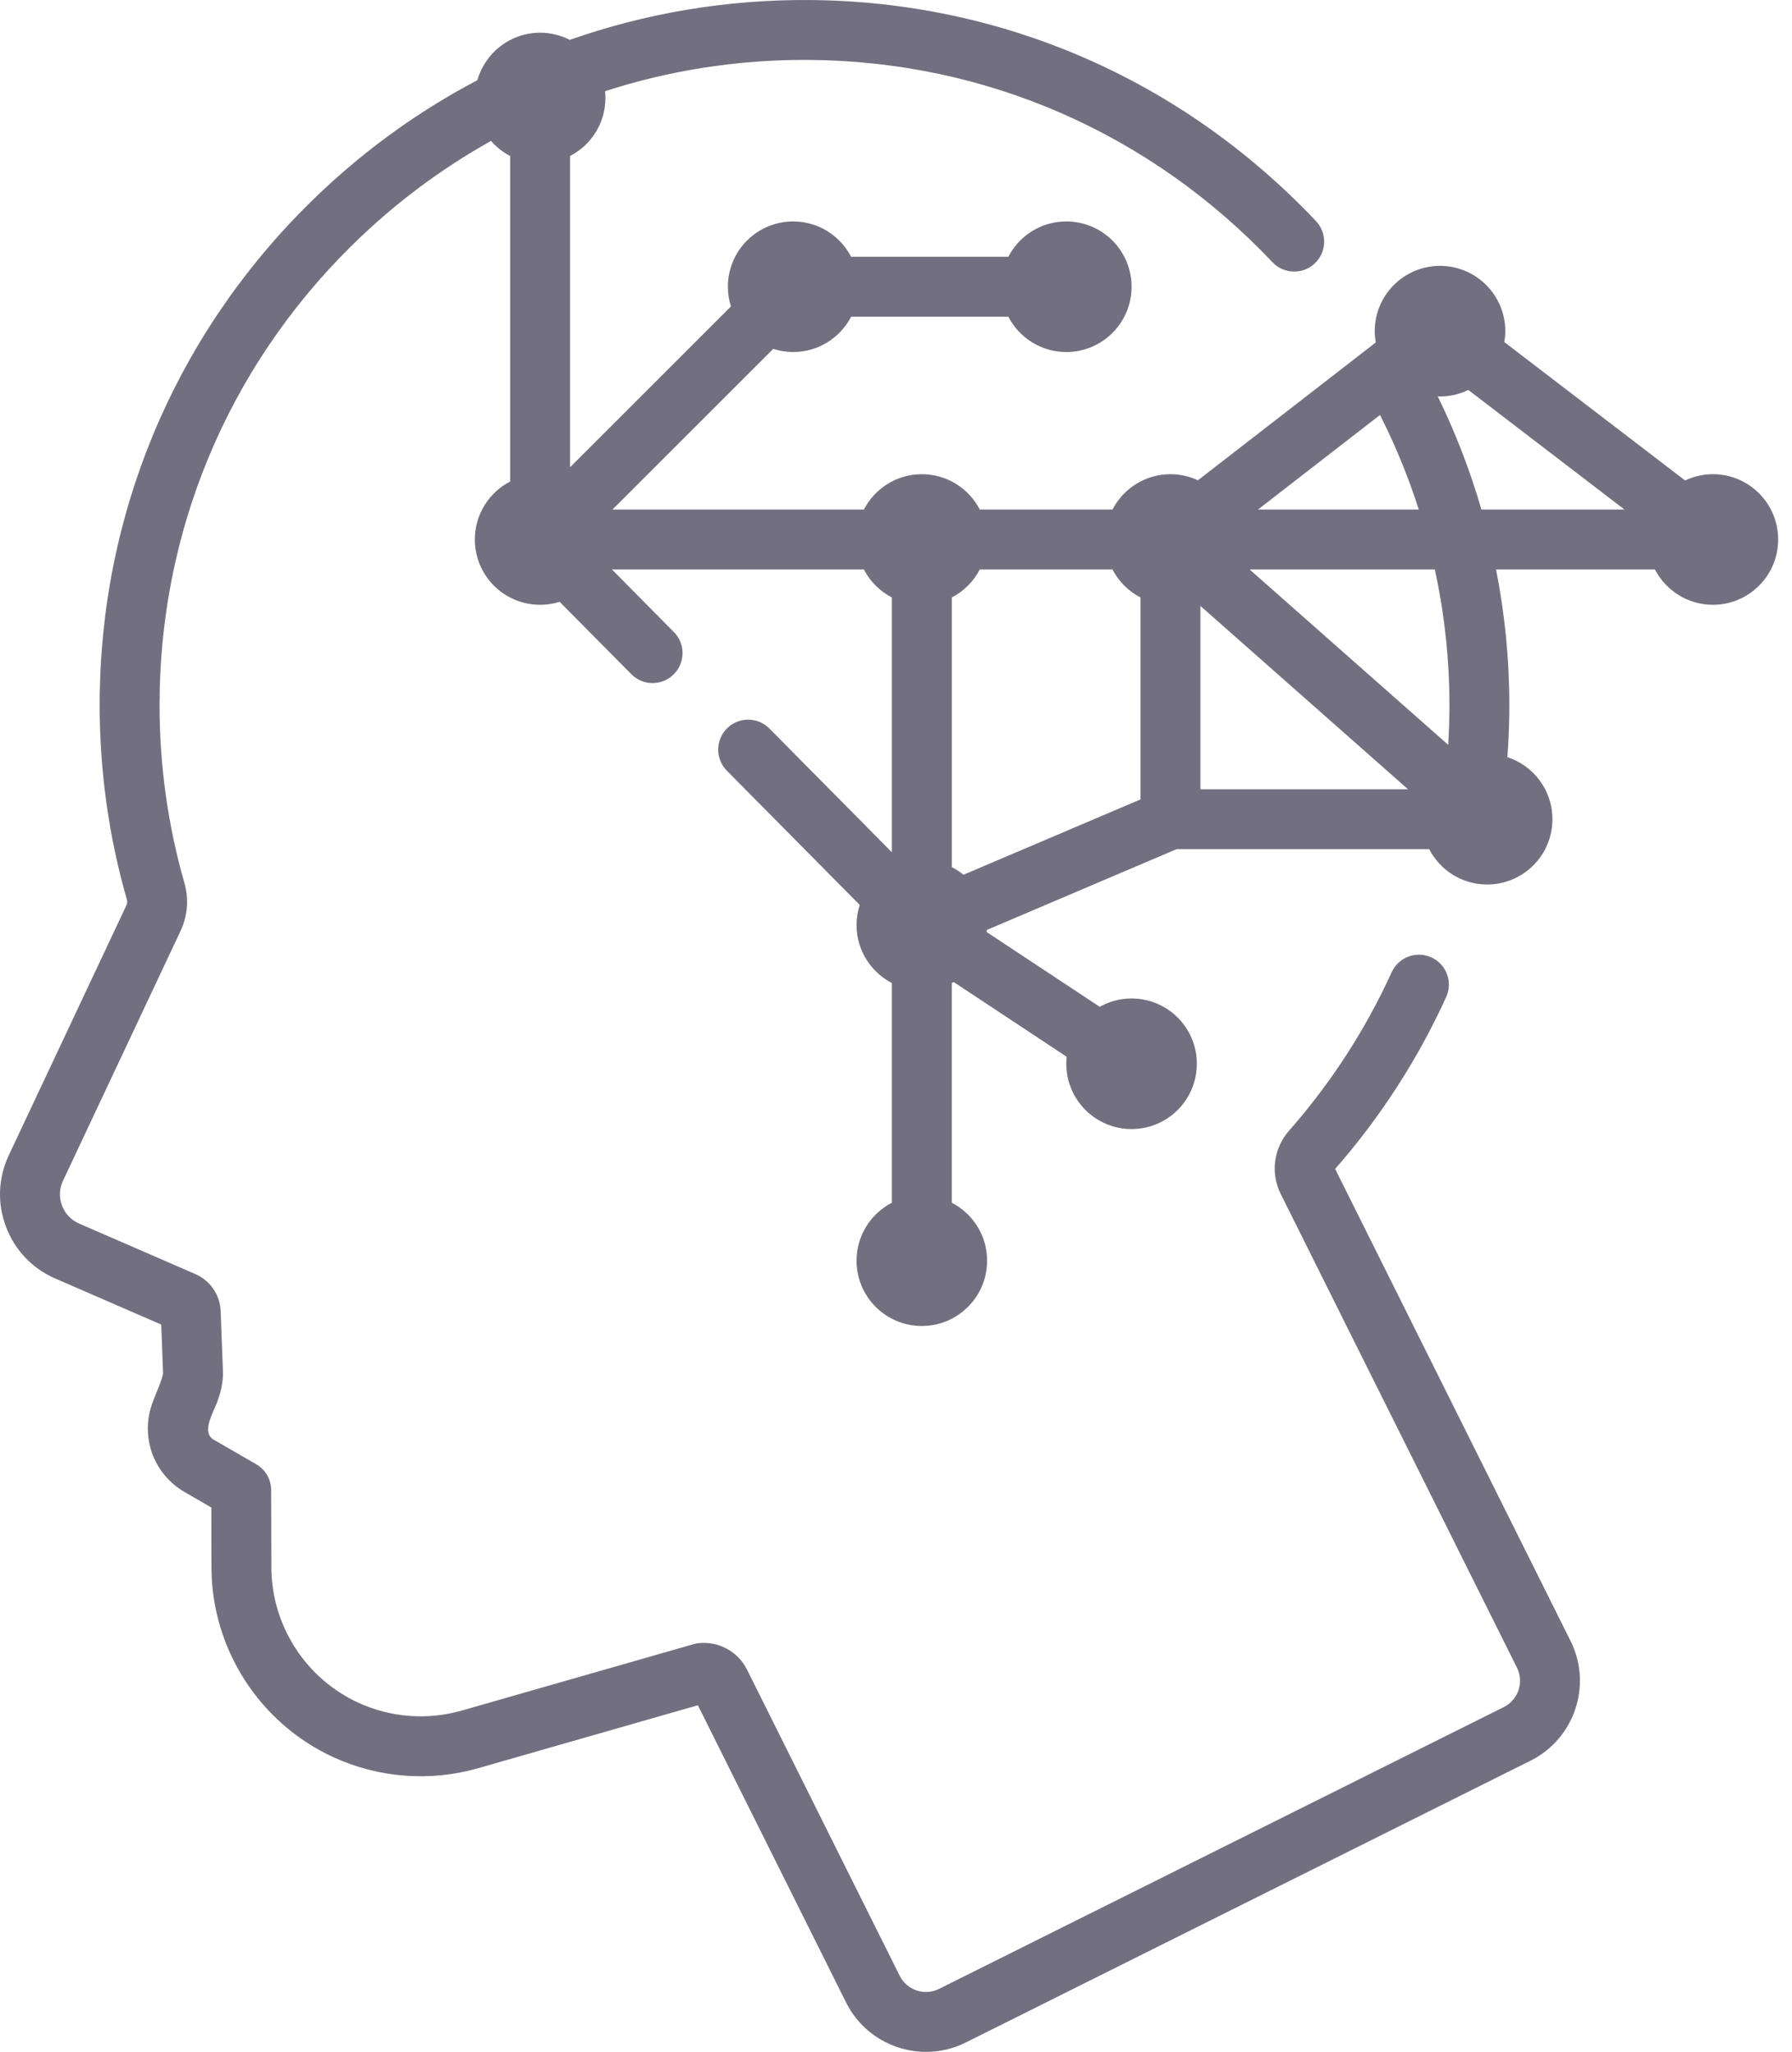 <svg width="76" height="87" viewBox="0 0 76 87" fill="none" xmlns="http://www.w3.org/2000/svg">
<path d="M72.645 20.106C72.223 20.106 71.824 20.203 71.466 20.372L63.799 14.503C63.824 14.353 63.841 14.199 63.841 14.042C63.841 12.513 62.601 11.273 61.072 11.273C59.543 11.273 58.303 12.513 58.303 14.042C58.303 14.205 58.321 14.364 58.347 14.52L50.804 20.365C50.45 20.2 50.056 20.106 49.64 20.106C48.569 20.106 47.642 20.715 47.182 21.604H41.554C41.094 20.715 40.167 20.106 39.096 20.106C38.025 20.106 37.098 20.715 36.638 21.604H25.975L32.792 14.793C33.059 14.879 33.343 14.926 33.638 14.926C34.709 14.926 35.636 14.317 36.097 13.428H42.764C43.225 14.317 44.152 14.926 45.222 14.926C46.751 14.926 47.991 13.687 47.991 12.158C47.991 10.629 46.751 9.389 45.222 9.389C44.152 9.389 43.225 9.998 42.764 10.888H36.097C35.636 9.998 34.709 9.389 33.639 9.389C32.109 9.389 30.87 10.629 30.87 12.158C30.87 12.449 30.916 12.73 30.999 12.994L24.177 19.81V6.614C25.067 6.154 25.676 5.227 25.676 4.156C25.676 4.058 25.671 3.962 25.661 3.867C28.357 2.994 31.203 2.54 34.119 2.54C34.184 2.54 34.25 2.541 34.315 2.541C41.8 2.593 48.779 5.639 53.966 11.118C54.448 11.628 55.251 11.65 55.761 11.168C56.271 10.685 56.292 9.882 55.81 9.372C50.144 3.386 42.516 0.058 34.333 0.001C30.814 -0.023 27.386 0.557 24.164 1.691C23.787 1.498 23.36 1.387 22.907 1.387C21.641 1.387 20.576 2.239 20.246 3.4C17.634 4.772 15.212 6.542 13.057 8.681C7.363 14.336 4.227 21.869 4.227 29.893C4.227 32.697 4.615 35.474 5.381 38.146C5.404 38.224 5.396 38.312 5.358 38.391L0.373 48.983C-0.079 49.944 -0.122 51.02 0.253 52.013C0.627 53.006 1.37 53.786 2.343 54.209L6.838 56.162L6.915 58.191C6.948 58.353 6.531 59.273 6.483 59.438C5.925 60.88 6.492 62.49 7.831 63.264L8.963 63.918L8.968 66.462C8.976 69.916 11.011 73.075 14.152 74.511C16.073 75.389 18.251 75.553 20.282 74.971L29.597 72.303L35.883 84.905C36.545 86.232 37.885 87 39.276 87C39.843 87 40.418 86.872 40.959 86.602L64.911 74.653C66.779 73.722 67.54 71.445 66.609 69.577L56.625 49.564C58.544 47.371 60.128 44.919 61.333 42.276C61.624 41.637 61.343 40.884 60.705 40.593C60.066 40.302 59.313 40.584 59.022 41.222C57.91 43.661 56.445 45.922 54.668 47.944C54.013 48.689 53.876 49.744 54.319 50.631L64.336 70.711C64.642 71.325 64.391 72.074 63.777 72.38L39.825 84.329C39.211 84.635 38.462 84.385 38.156 83.771L31.681 70.791C31.299 70.024 30.471 69.574 29.619 69.672C29.55 69.68 29.481 69.694 29.414 69.713L19.583 72.528C18.133 72.943 16.579 72.827 15.208 72.2C12.966 71.175 11.514 68.921 11.509 66.456L11.501 63.182C11.5 62.729 11.258 62.312 10.867 62.085L9.103 61.065C8.456 60.739 9.13 59.783 9.246 59.337C9.4 58.938 9.47 58.52 9.453 58.094L9.358 55.586C9.332 54.907 8.913 54.294 8.29 54.023L3.355 51.879C3.017 51.732 2.76 51.461 2.63 51.117C2.5 50.772 2.514 50.398 2.671 50.065L7.656 39.474C7.956 38.837 8.015 38.117 7.823 37.446C7.122 35.002 6.767 32.46 6.767 29.893C6.767 22.55 9.636 15.658 14.846 10.484C16.651 8.691 18.662 7.182 20.824 5.976C21.051 6.236 21.326 6.454 21.636 6.614V20.416C20.747 20.877 20.138 21.804 20.138 22.875C20.138 24.404 21.377 25.643 22.906 25.643C23.195 25.643 23.474 25.599 23.735 25.517L26.774 28.585C27.023 28.836 27.35 28.962 27.677 28.962C28 28.962 28.323 28.839 28.57 28.594C29.069 28.1 29.073 27.296 28.579 26.798L25.952 24.145H36.637C36.901 24.653 37.316 25.069 37.825 25.333V36.135L32.631 30.89C32.138 30.391 31.334 30.387 30.835 30.881C30.337 31.375 30.333 32.179 30.826 32.677L36.462 38.369C36.375 38.638 36.327 38.924 36.327 39.222C36.327 40.293 36.936 41.22 37.825 41.681V50.995C36.936 51.456 36.327 52.382 36.327 53.453C36.327 54.982 37.566 56.222 39.095 56.222C40.624 56.222 41.864 54.982 41.864 53.453C41.864 52.382 41.255 51.455 40.365 50.995V41.681C40.392 41.667 40.419 41.653 40.446 41.638L45.238 44.806C45.228 44.904 45.222 45.003 45.222 45.103C45.222 46.632 46.461 47.872 47.99 47.872C49.519 47.872 50.759 46.632 50.759 45.103C50.759 43.574 49.519 42.335 47.99 42.335C47.499 42.335 47.039 42.464 46.64 42.688L41.847 39.52C41.851 39.49 41.851 39.459 41.853 39.429L49.899 36.005H60.613C61.073 36.894 62 37.503 63.071 37.503C64.6 37.503 65.84 36.264 65.84 34.734C65.84 33.505 65.038 32.465 63.93 32.103C63.983 31.382 64.011 30.659 64.012 29.936C64.015 27.986 63.824 26.046 63.449 24.145H70.186C70.647 25.034 71.574 25.643 72.645 25.643C74.174 25.643 75.413 24.404 75.413 22.875C75.413 21.346 74.174 20.106 72.645 20.106ZM58.527 17.595C59.183 18.888 59.732 20.229 60.172 21.605H53.352L58.527 17.595ZM40.861 37.09C40.709 36.964 40.543 36.856 40.366 36.764V25.333C40.874 25.07 41.29 24.654 41.554 24.145H47.181C47.445 24.654 47.861 25.07 48.37 25.333V33.895L40.861 37.09ZM50.91 33.464V25.691L59.714 33.464H50.91ZM61.472 29.932C61.471 30.482 61.452 31.032 61.419 31.581L52.997 24.145H60.852C61.263 26.04 61.475 27.981 61.472 29.932ZM62.828 21.605C62.35 19.958 61.733 18.351 60.975 16.806C61.008 16.807 61.039 16.811 61.072 16.811C61.503 16.811 61.909 16.709 62.272 16.534L68.896 21.605H62.828V21.605Z" fill="#727080"/>
</svg>
